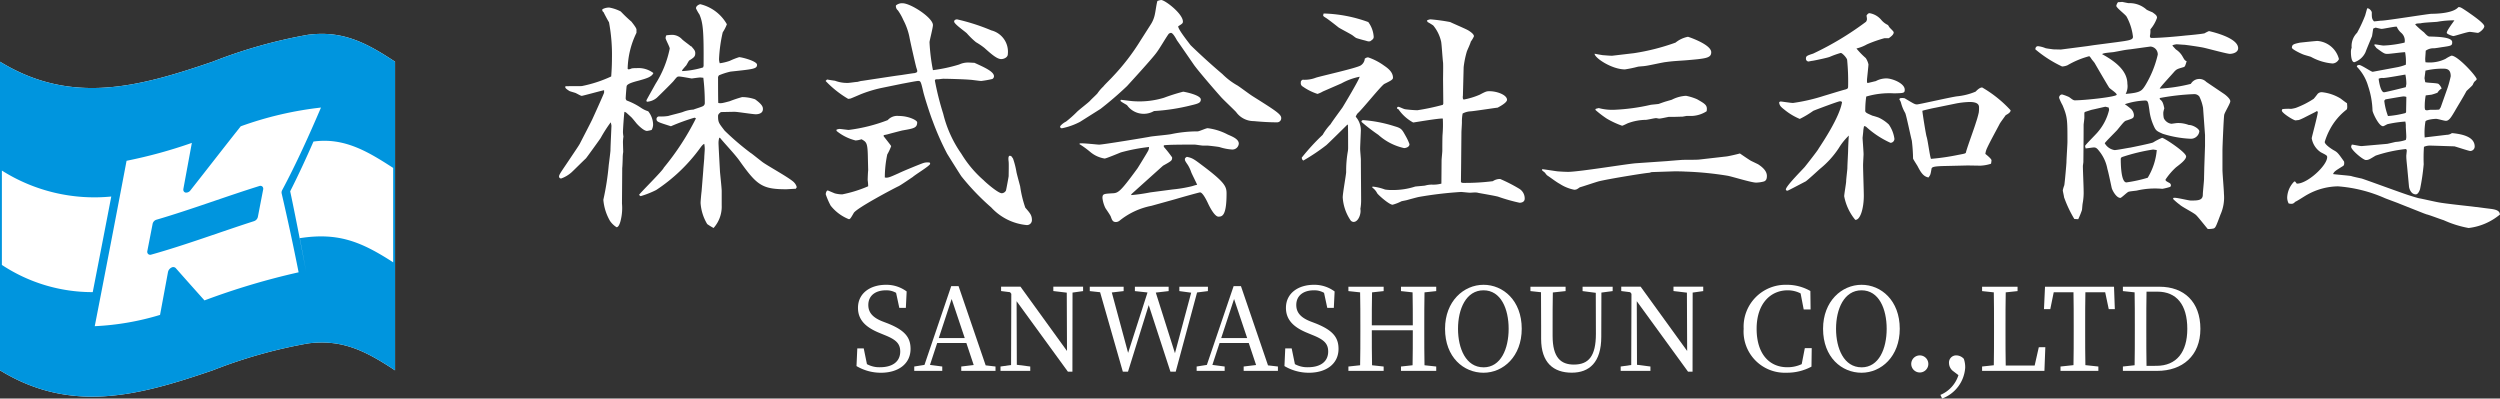 <svg xmlns="http://www.w3.org/2000/svg" width="277.296" height="44.206" viewBox="0 0 277.296 44.206">
  <rect x="0" y="0" width="277.296" height="44.206" fill="#333333" stroke="none"/>
  <g id="footer_logo" transform="translate(-51.891 -12.815)">
    <g id="グループ_11" data-name="グループ 11">
      <path id="パス_32" data-name="パス 32" d="M51.891,19.659V53.893c7.914,4.837,15.367,2.816,23.588,0a55.191,55.191,0,0,1,10.58-2.987c3.847-.5,6.485.9,9.651,2.987V19.659c-3.166-2.089-5.8-3.484-9.651-2.987a55.119,55.119,0,0,0-10.58,2.987C67.258,22.475,59.805,24.5,51.891,19.659Z" fill="#fff"/>
      <g id="グループ_10" data-name="グループ 10">
        <path id="パス_33" data-name="パス 33" d="M51.891,19.659V53.893c7.914,4.837,15.367,2.816,23.588,0a55.191,55.191,0,0,1,10.58-2.987c3.847-.5,6.485.9,9.651,2.987V19.659c-3.166-2.089-5.8-3.484-9.651-2.987a55.119,55.119,0,0,0-10.58,2.987C67.258,22.475,59.805,24.5,51.891,19.659Zm36.487,4.848-.037.088Zm-.174.409-.373.877ZM52.1,42.2V31.733a19.2,19.2,0,0,0,12.136,2.879q.42-2.193.84-4.388-1.832,9.582-3.714,19.154.411-2.08.818-4.161A18.2,18.2,0,0,1,52.1,42.2Zm22.468,3.931q-1.6-1.783-3.189-3.584a.392.392,0,0,0-.486-.044.717.717,0,0,0-.368.484q-.439,2.377-.882,4.756A29.519,29.519,0,0,1,62.4,48.995q1.791-9.168,3.529-18.346a53.469,53.469,0,0,0,7.242-1.985q-.468,2.542-.937,5.084a.515.515,0,0,0-.009.094.318.318,0,0,0,.243.333.592.592,0,0,0,.551-.252c1.864-2.362,3.7-4.742,5.576-7.1a38.923,38.923,0,0,1,8.9-2.078c-1.327,3.1-2.717,6.181-4.306,9.161a.551.551,0,0,0-.069.261.46.46,0,0,0,.011.1q1.012,4.361,1.882,8.752A79.637,79.637,0,0,0,74.573,46.135ZM95.5,41.911c-3.569-2.309-6.121-3.338-10.356-2.679.322,1.647.711,3.763.711,3.763s-1.135-5.984-1.777-8.961c.916-1.813,1.769-3.657,2.582-5.518,3.43-.476,6.068,1.13,8.84,2.924ZM80.66,33.447c-3.825,1.194-7.573,2.613-11.42,3.739a.614.614,0,0,0-.42.456c-.234,1.206-.351,1.808-.586,3.01a.359.359,0,0,0,.087.335.341.341,0,0,0,.333.073c3.859-1.08,7.606-2.493,11.42-3.718a.644.644,0,0,0,.42-.471c.234-1.214.351-1.821.586-3.032a.351.351,0,0,0-.088-.332A.334.334,0,0,0,80.66,33.447Z" fill="#0095de"/>
      </g>
    </g>
    <g id="グループ_13" data-name="グループ 13" transform="translate(0.296 -3.917)">
      <g id="グループ_12" data-name="グループ 12" transform="translate(113.595 16.732)">
        <path id="パス_34" data-name="パス 34" d="M120.583,39.227a5.672,5.672,0,0,1-.136,1.849c-.027.136-.19.789-.462.789a2.467,2.467,0,0,1-.734-.707,5.6,5.6,0,0,1-.734-2.338,29.328,29.328,0,0,0,.6-3.862c.027-.19.19-1.5.19-1.6,0-.436.109-2.611.109-2.747a1.894,1.894,0,0,0-.082-.381,15.612,15.612,0,0,0-1.115,1.74c-.08.136-1.577,2.2-1.63,2.256-.272.245-1.36,1.333-1.6,1.55a3.535,3.535,0,0,1-1.142.68.22.22,0,0,1-.245-.218c0-.163.163-.408.49-.9.408-.6,1.061-1.577,1.169-1.739s.571-.843.653-1.006c.218-.435,1.2-2.312,1.387-2.719.027-.054,1.277-2.8,1.3-2.936v-.273c-.408.083-2.365.627-2.474.627-.082,0-.136-.028-.653-.3-.109-.054-.653-.19-.734-.245-.462-.3-.462-.354-.435-.517.3-.027,1.6,0,1.849-.027a14.322,14.322,0,0,0,3.235-1.061c.027-.381.082-1.115.082-2.012a19.528,19.528,0,0,0-.326-4c-.109-.162-.517-.925-.6-1.114-.135-.11-.163-.164-.135-.328a1.577,1.577,0,0,1,.76-.19,4.432,4.432,0,0,1,1.278.435,15.7,15.7,0,0,0,1.2,1.142c0,.027.544.653.544.87V20.3a9.533,9.533,0,0,0-.979,4c.054.027.054.054.136.054a1.533,1.533,0,0,0,.326-.109,3.637,3.637,0,0,1,.544-.027,2.715,2.715,0,0,1,1.848.544c-.19.462-.87.625-1.632.843-.516.136-1.25.326-1.331.6-.027.109-.109,1.224-.109,1.387a.413.413,0,0,0,.109.216,7.418,7.418,0,0,1,1.6.817,3.021,3.021,0,0,0,.789.38,2.442,2.442,0,0,1,.544,1.469,1.24,1.24,0,0,1-.163.6,3.514,3.514,0,0,1-.516.109c-.355,0-.98-.625-1.169-.843-.083-.109-.462-.571-.544-.653-.027-.026-.381-.354-.571-.516-.054-.054-.082-.054-.218-.109-.054.38-.163,1.9-.163,2.283a3.472,3.472,0,0,0,.054.462,4.43,4.43,0,0,0-.054.6c0,.19.027.952.027,1.114a4.074,4.074,0,0,0-.054.572c0,.135-.027,1.059-.054,1.2ZM128.278,21.8c.326.38.434.488.434.761,0,.381-.162.49-.679.815-.054.054-.272.463-.326.544-.083.082-.408.463-.462.544l.027.082a9.539,9.539,0,0,0,2.31-.407l.054-.164c.027-3.86-.054-4.757-.462-5.71a4.41,4.41,0,0,1-.381-.679c0-.273.3-.408.462-.462a4.627,4.627,0,0,1,2.964,2.229,4.649,4.649,0,0,1-.462.9,16.331,16.331,0,0,0-.408,2.963,1.376,1.376,0,0,0,.082.462,5.549,5.549,0,0,0,1.115-.271A8.072,8.072,0,0,1,133.58,23c.272,0,1.984.434,1.984.843,0,.461-.408.488-2.936.76a7.6,7.6,0,0,0-1.278.408.4.4,0,0,0-.109.326c0,.326,0,2.529.027,2.747.326.054.435.026,1.251-.192a14.09,14.09,0,0,1,1.386-.461,4.43,4.43,0,0,1,1.441.245c.87.624.87.9.87,1.088,0,.57-.707.57-.789.57-.354,0-2.012-.271-2.338-.271-.408,0-1.224.026-1.523.026-.163.109-.326.245-.326.435,0,.707.082.789.734,1.632a29.457,29.457,0,0,0,2.854,2.448c.218.136.326.245,1.305,1.005.517.408,3.182,1.849,3.561,2.31a1.118,1.118,0,0,1,.272.49c0,.054-.08.137-.108.19-.164,0-.953.054-1.061.054-2.638,0-3.236-.435-5.113-3.071-.544-.789-1.631-1.9-2.229-2.638h-.082a2.037,2.037,0,0,0-.082.571c0,.272.136,2.691.163,3.181.027.354.19,1.821.19,2.148v1.576a3.551,3.551,0,0,1-.9,2.529,6.5,6.5,0,0,1-.707-.435,5.208,5.208,0,0,1-.734-2.339c0-.218.082-1.087.11-1.278l.189-2.338c0-.163.109-1.277.109-1.413s.054-.817.054-.952a3.141,3.141,0,0,0-.054-.572c-.136.028-.326.273-.462.463a18.769,18.769,0,0,1-4.867,4.649,10.177,10.177,0,0,1-1.713.679c-.054,0-.135-.08-.189-.135.082-.19,2.637-2.692,2.745-3.019a28.8,28.8,0,0,0,3.561-5.465.417.417,0,0,0-.162-.08,22.86,22.86,0,0,0-2.611.951c-1.441-.461-1.6-.49-1.6-.816a.292.292,0,0,1,.245-.272,5.177,5.177,0,0,0,1.061-.054c.245-.082,1.387-.352,1.6-.435a3.647,3.647,0,0,1,1.2-.271c.163-.083.952-.3,1.088-.409a.382.382,0,0,0,.163-.325,23.148,23.148,0,0,0-.163-2.8c-.109,0-.272-.027-.354-.027-.163,0-.9.109-.923.109-.083,0-1.169-.218-1.414-.218-.218,0-.245.054-.625.517-.136.163-1.224,1.25-1.849,1.848a1.887,1.887,0,0,1-1.087.435c-.056-.054-.056-.08-.056-.162,0-.028.952-1.714,1.006-1.822a11.568,11.568,0,0,0,1.577-3.916c0-.189-.462-1.005-.462-1.168a.788.788,0,0,1,.082-.3,5.753,5.753,0,0,1,.653-.054,1.526,1.526,0,0,1,1.061.462c.135.162.843.651.978.789Z" transform="translate(-113.595 -16.661)" fill="#fff"/>
        <path id="パス_35" data-name="パス 35" d="M159.4,34.269a9.047,9.047,0,0,1,.381,1.5c.054.272.354,1.359.408,1.577a12.531,12.531,0,0,0,.571,2.365c.543.625.734.843.734,1.387a.55.55,0,0,1-.571.544,6.1,6.1,0,0,1-3.942-1.957,26.25,26.25,0,0,1-3.291-3.427c-.027,0-1.55-2.446-1.6-2.529a30.1,30.1,0,0,1-1.6-3.616c-.246-.6-.925-2.692-1.061-3.317-.245-1.033-.272-1.142-.544-1.142-.218,0-1.55.272-1.74.3l-2.393.49a14.581,14.581,0,0,0-2.229.68c-.19.082-1.006.435-1.169.49-.026,0-.163.027-.245.027a11.446,11.446,0,0,1-2.5-1.985l.163-.163c.109.027.816.136.87.136a3.8,3.8,0,0,0,1.44.245c.163,0,.87-.109,1.006-.109.082,0,.408-.109.49-.109s3.7-.571,4.4-.651c.19-.028,1.387-.219,1.5-.219.19-.054.3-.08.3-.245,0-.08-.136-.434-.136-.49-.136-.517-.653-2.8-.734-3.262a7.051,7.051,0,0,0-.68-1.9,5.838,5.838,0,0,0-.6-1.062.6.6,0,0,1-.218-.544,1.028,1.028,0,0,1,.734-.245c.9,0,3.371,1.606,3.371,2.42,0,.3-.38,1.74-.38,1.9a21.188,21.188,0,0,0,.38,3.1,17.29,17.29,0,0,0,2.91-.627,2.3,2.3,0,0,1,1.033-.216c.19,0,.435.026.653.026,1.142.518,2.176.979,2.176,1.5a.351.351,0,0,1-.192.3,11.18,11.18,0,0,1-1.223.218c-.19,0-1.061-.136-1.251-.136-.544-.054-2.42-.109-2.964-.109-.082,0-.49.054-.517.054-.3,0-.407,0-.407.163a31.489,31.489,0,0,0,.923,3.67,13.108,13.108,0,0,0,2.012,4.432,12.413,12.413,0,0,0,2.5,2.963c.054.083,1.549,1.415,1.984,1.415a.555.555,0,0,0,.462-.3c.054-.192.3-1.55.3-1.6,0-.245.027-1.333,0-1.577s-.082-.68.136-.68a.318.318,0,0,1,.19.082Zm-16.1-.027c-.027-1.74-.136-1.795-.707-2.12a2.582,2.582,0,0,1-.653.136,5.389,5.389,0,0,1-2.121-1.061v-.136a1.158,1.158,0,0,1,.326-.082c.163,0,.9.109,1.033.109A18.257,18.257,0,0,0,145.5,30a1.411,1.411,0,0,1,1.2-.462c1.142,0,2.067.49,2.067.707,0,.625-.381.68-1.632.9-.136.027-1.278.326-1.469.381a4.691,4.691,0,0,1-.6.136l-.027.109c.027.054.843,1.061.843,1.115a5.828,5.828,0,0,1-.434.925,12.7,12.7,0,0,0-.272,2.555c.352.054.488,0,1.576-.49.435-.218,2.366-1.006,2.692-1.115a1.548,1.548,0,0,1,.707-.053.2.2,0,0,1,.054.136c0,.216-1.659,1.2-1.931,1.467-.054.027-1.387.952-1.6,1.033-.462.218-4.649,2.419-4.948,2.963-.354.625-.407.68-.544.68a4.861,4.861,0,0,1-2.011-1.5,8.341,8.341,0,0,1-.544-1.25c0-.219.109-.435.218-.435.027,0,.517.216.789.325a3.411,3.411,0,0,0,.815.11,14,14,0,0,0,2.883-.9,5.706,5.706,0,0,0-.054-.68c0-.163.027-.923.054-1.088Zm9.9-15.416A22.694,22.694,0,0,1,157,20.05a2.44,2.44,0,0,1,1.821,2.637c0,.354-.435.544-.734.544-.462,0-1.087-.544-1.875-1.25a7.941,7.941,0,0,0-.925-.625,8.558,8.558,0,0,1-1.006-.979c-.218-.218-1.414-1.033-1.414-1.305C152.87,18.881,153.06,18.826,153.2,18.826Z" transform="translate(-109.035 -16.677)" fill="#fff"/>
        <path id="パス_36" data-name="パス 36" d="M170.639,19.479a3.264,3.264,0,0,0,.49-1.223c.054-.219.19-1.225.272-1.415a1.807,1.807,0,0,1,.408-.109c.435,0,2.419,1.524,2.419,2.393,0,.19-.08.245-.517.517-.082.272,1.142,1.795,1.36,2.094.109.109,1.632,1.6,3.534,3.208a7.553,7.553,0,0,0,1.686,1.278c.49.326,1.3.952,1.74,1.224,2.419,1.522,3.1,1.957,3.1,2.365a.455.455,0,0,1-.436.49c-.87,0-1.739-.054-2.611-.136a2.407,2.407,0,0,1-1.957-1.006c-.272-.3-1.523-1.467-1.739-1.739-.707-.789-2.556-2.937-2.964-3.535-1.032-1.495-1.74-2.528-1.849-2.665-.163-.3-.461-.843-.68-.843a.513.513,0,0,0-.244.11c-.408.571-.952,1.55-1.36,2.094-.49.679-2.963,3.371-3.262,3.7a38.394,38.394,0,0,1-2.937,2.528l-2.283,1.441a7.537,7.537,0,0,1-1.985.707c-.19,0-.19-.054-.218-.218a1.942,1.942,0,0,1,.653-.517,12.766,12.766,0,0,0,1.168-1.032c.219-.245,1.305-1.062,1.5-1.278.108-.137.706-.681.815-.816a4.556,4.556,0,0,1,.68-.789c.027-.082.843-.87,1.006-1.061a24.233,24.233,0,0,0,3.1-4.025Zm-7.857,13.16c.354-.054,1.957.136,2.147.136.435,0,5.519-.843,5.6-.871.381-.08,2.067-.216,2.42-.3a14.29,14.29,0,0,1,2.909-.3c.19,0,.925-.354,1.115-.354a6.479,6.479,0,0,1,2.229.706c.571.245,1.224.518,1.224,1.007a.708.708,0,0,1-.76.653,5.758,5.758,0,0,1-1.387-.273c-.273-.054-1.006-.135-1.305-.162h-.517c-.163,0-.789-.109-.925-.109-1.2,0-3.045,0-3.425.082v.163a13.209,13.209,0,0,1,.923,1.168v.054c0,.3-.08.355-1.005.87-.027.027-3.453,3.1-3.535,3.182l.027.08a19.111,19.111,0,0,0,2.094-.3l2.474-.325a15.207,15.207,0,0,0,2.121-.354c.3-.082.326-.11.6-.164-.082-.216-.57-1.168-.653-1.386a3.881,3.881,0,0,0-.381-.816c-.3-.434-.325-.49-.325-.653,0-.054.026-.136.216-.245.68.136.816.273,2.148,1.278,2.12,1.631,2.257,2.066,2.257,2.8,0,2.475-.49,2.556-.9,2.556s-.953-1.032-1.142-1.441c-.164-.354-.6-1.251-.9-1.251-.082,0-1.849.49-2.773.763l-2.638.733a8.08,8.08,0,0,0-3.534,1.659.7.7,0,0,1-.381.135c-.354,0-.435-.216-.571-.6-.054-.163-.517-.816-.6-.952a3.413,3.413,0,0,1-.326-1.114c0-.462.163-.462,1.033-.518.707-.026.87-.054,2.855-2.773.108-.162,1.059-1.713,1.141-1.876a.892.892,0,0,0,.136-.49,20.012,20.012,0,0,0-3.126.6c-.136.054-1.632.68-1.795.68a3.275,3.275,0,0,1-1.6-.734,10.016,10.016,0,0,0-1.2-.869ZM167.35,27.8c.245.026,1.251.162,1.467.162a9.348,9.348,0,0,0,3.291-.381,22.222,22.222,0,0,1,2.147-.679c.082,0,1.958.354,1.958.869,0,.382-.326.463-1.115.653a22.176,22.176,0,0,1-4.078.625,2.267,2.267,0,0,1-2.99-.651c-.11-.083-.707-.382-.734-.49Z" transform="translate(-105.021 -16.732)" fill="#fff"/>
        <path id="パス_37" data-name="パス 37" d="M188.332,30.343c-.49.488-2.093,2.066-2.312,2.256a21.893,21.893,0,0,1-2.555,1.712.35.35,0,0,1-.163-.354l.054-.054a23.977,23.977,0,0,1,2.256-2.446,5.883,5.883,0,0,1,.871-1.169c.189-.326,1.141-1.6,1.331-1.875.218-.354,1.849-3.073,1.9-3.4a6.845,6.845,0,0,0-2.012.734l-2.066.9a3.04,3.04,0,0,1-.6.272,6.094,6.094,0,0,1-1.632-.816.42.42,0,0,1-.219-.435c0-.136,0-.19.192-.326a3.393,3.393,0,0,0,1.469-.218c.461-.163,4.513-1.061,4.975-1.36a.976.976,0,0,0,.461-.76c.219-.137.273-.137.382-.137a6.631,6.631,0,0,1,1.739.9c.354.245,1.006.68,1.006,1.36,0,.218-.3.354-.952.68-.354.19-2.5,2.881-2.964,3.262a1.214,1.214,0,0,0-.216.382,2.265,2.265,0,0,1,.57,1.495c0,.163-.08,1.768-.08,2.066,0,.192.08,1.033.08,1.2,0,.734.028,3.862.028,4.514a5.166,5.166,0,0,1-.083.951c.11.462-.189,1.441-.76,1.441a.449.449,0,0,1-.354-.218,5.091,5.091,0,0,1-.843-2.5c0-.461.354-2.392.381-2.8a12.638,12.638,0,0,1,.163-2.176,2.563,2.563,0,0,0,.054-.57c0-.218,0-2.42-.028-2.529Zm2.339-11.393a3.075,3.075,0,0,1,.6,1.632c0,.218-.108.3-.381.49-.216.054-.3,0-.6-.083-.136-.026-.815-.216-.951-.271-.083-.028-.408-.3-.462-.326-.245-.163-1.3-.707-1.5-.843-.272-.218-1.305-1.032-1.495-1.115-.054-.054-.219-.109-.219-.245l.054-.19A15.582,15.582,0,0,1,190.671,18.949Zm-.734,10.957a.231.231,0,0,1,.162-.082,14.881,14.881,0,0,1,3.481.68c.761.218.816.326,1.224,1.061a5.688,5.688,0,0,1,.435.925c0,.325-.408.435-.6.435a6.27,6.27,0,0,1-2.855-1.469,20.1,20.1,0,0,1-1.875-1.441Zm8.863,4.4c0-.189.082-.923.082-1.087,0-.082,0-1.523.027-1.8a13.241,13.241,0,0,0,.027-1.766c-.408-.054-3.182.435-3.289.435a4.715,4.715,0,0,1-1.632-1.469l-.137-.054c-.026-.082-.026-.216.137-.216.109,0,.625.271.76.271a13.118,13.118,0,0,0,1.333.109,25.131,25.131,0,0,0,2.828-.6L198.99,28l-.027-2.665c0-.3.027-1.632,0-1.9-.054-.382-.163-2.176-.218-2.339a4.294,4.294,0,0,0-.87-1.768,6.545,6.545,0,0,0-.625-.381l-.08-.163a.855.855,0,0,1,.407-.136,20.856,20.856,0,0,1,2.176.3c.326.163,1.74.761,2.011.925.218.136.627.408.627.653a3.16,3.16,0,0,1-.355.6c-.027.19-.38.925-.434,1.088a10.222,10.222,0,0,0-.354,1.739l-.082,3.153c-.028.164-.028.435.108.435A8.2,8.2,0,0,0,203.041,27c.707-.38.789-.38,1.088-.38.816,0,1.93.408,1.93.952,0,.354-1.005.843-1.032.869-.49.054-2.582.381-2.991.408a2.11,2.11,0,0,0-.9.245,4.7,4.7,0,0,0-.08.979c0,.19-.054.952-.054,1.115l-.028,2.937c0,.408-.026,2.229-.026,2.581a.415.415,0,0,0,.3.083,24.361,24.361,0,0,0,3.235-.19,1.439,1.439,0,0,1,.816-.245,17.369,17.369,0,0,1,2.121,1.087,1.257,1.257,0,0,1,.6,1.088c0,.382-.352.462-.571.462a19.551,19.551,0,0,1-2.392-.679c-.436-.11-1.55-.3-2.148-.409a1.437,1.437,0,0,0-.435-.054c-.08,0-.462.028-.516.028-.163,0-.871-.083-1.006-.083a42.375,42.375,0,0,0-4.622.544c-.19.028-1.169.3-1.361.354-.08.028-.544.109-.624.136a4.812,4.812,0,0,1-.979.382c-.381,0-1.6-1.088-1.712-1.278a1.693,1.693,0,0,0-.544-.627l.026-.109a5.435,5.435,0,0,1,1.387.328,4.825,4.825,0,0,0,.9.054,7.9,7.9,0,0,0,2.446-.382c.164-.026.925-.082,1.088-.108a2.868,2.868,0,0,1,.734-.109,3.524,3.524,0,0,0,1.088-.109Z" transform="translate(-100.902 -16.502)" fill="#fff"/>
        <path id="パス_38" data-name="パス 38" d="M205.825,34.865c.273.026,1.469.216,1.713.244.354.027.843.056,1.169.056,1.2,0,6.444-.871,7.5-.953l3.535-.244c.272-.028,1.632-.136,1.739-.136.083,0,1.55,0,1.74-.028l3.1-.354c.19-.026,1.062-.216,1.441-.325.19.135,1.033.707,1.224.815.109.054.68.328.789.382.761.488.979.923.979,1.3,0,.408-.136.517-.3.6a3.53,3.53,0,0,1-.9.135c-.517,0-2.692-.679-3.155-.76a36.3,36.3,0,0,0-4.676-.462c-.516-.027-.9-.027-1.25-.027l-2.475.082c-.054,0-.272.082-.325.082-.328,0-4.351.653-5.493.925-.354.082-1.848.6-2.176.68-.3.216-.38.271-.624.271a4.565,4.565,0,0,1-1.6-.651c-.408-.218-1.033-.707-1.414-.952a1.813,1.813,0,0,1-.216-.272c-.083-.082-.137-.108-.328-.272ZM216.021,22a24.29,24.29,0,0,0,4.6-1.171A3.148,3.148,0,0,1,222,20.182c.026,0,2.581.843,2.581,1.713,0,.653-.57.707-2.854.9-.734.054-1.387.08-2.176.19-.325.026-1.984.408-2.31.434-.108.027-.68.054-.789.082a13.552,13.552,0,0,1-1.44.3c-1.441,0-3.344-1.25-3.372-1.739.136.027.734.136.925.162.109,0,.9.083,1.088.054Zm-4.241,6.171.326-.082a5.685,5.685,0,0,0,1.739.19,22.051,22.051,0,0,0,4-.544c.109-.026.816-.08.925-.109.136-.053.68-.245.787-.271.273-.082.572-.164.653-.19a3.832,3.832,0,0,1,1.577-.435,5.816,5.816,0,0,1,1.224.381c.952.544,1.169.679,1.061,1.331a3.273,3.273,0,0,1-1.55.517h-.625c-.08,0-.462.083-.516.083-.163,0-.9.026-1.035.026h-.49c-.162.028-.869.19-1.059.19-.027,0-.3-.054-.326-.054-.19,0-.979.192-1.142.192a5.906,5.906,0,0,0-1.93.352c-.11.027-.6.3-.708.3A9.511,9.511,0,0,1,213,29.263a11.346,11.346,0,0,1-1.278-.979Z" transform="translate(-96.774 -16.103)" fill="#fff"/>
        <path id="パス_39" data-name="パス 39" d="M228.066,27.843a.233.233,0,0,1,.163-.08c.109,0,1.142.163,1.36.163a20.119,20.119,0,0,0,3.427-.789c.38-.109,2.04-.627,2.392-.707.245-.082.3-.109.3-.354a24.814,24.814,0,0,0-.109-2.936c-.054-.245-.543-.763-.707-.763a9.566,9.566,0,0,0-1.223.435c-.273.109-1.577.382-1.9.436-.08,0-.434.08-.461.08A.305.305,0,0,1,231.03,23c0-.273.109-.328.787-.544a33.642,33.642,0,0,0,5.874-3.535.57.57,0,0,0,.109-.3,2.7,2.7,0,0,0-.054-.381c.135-.216.218-.271.354-.271a2.168,2.168,0,0,1,1.278.734,2.128,2.128,0,0,0,.733.57c.054.028.164.272.218.3.054.082.435.408.435.517,0,.245-.245.435-.544.653h-.488a14.655,14.655,0,0,0-1.931.68,4.507,4.507,0,0,1-1.169.461,8.841,8.841,0,0,0,1.033,1.062,2.051,2.051,0,0,1,.3.706c0,.137-.163,1.632-.163,1.686v.272l.054.109c.136-.027.789-.19.923-.218a2.5,2.5,0,0,1,1.169-.3c.653,0,2.04.544,2.04,1.25,0,.382-.109.382-1.169.409a9.085,9.085,0,0,0-3.1.354,10.5,10.5,0,0,0-.108,1.467c-.028.3.054.328.789.653a7.013,7.013,0,0,1,.706.219,4.233,4.233,0,0,1,1.115.76,3.618,3.618,0,0,1,.625,1.6.451.451,0,0,1-.435.435,10.235,10.235,0,0,1-2.692-1.768.377.377,0,0,0-.245-.082,4.468,4.468,0,0,0-.08.462c0,.136-.082.789-.082.843,0,.136.109,1.523.109,1.822,0,.08-.054,1.005-.054,1.2,0,.544.082,2.883.082,3.371,0,1.469-.409,2.747-.952,2.692a5.8,5.8,0,0,1-1.224-2.611c0-.245.218-1.44.218-1.685,0-.218.136-1.277.136-1.469,0-.326.082-1.713.082-1.984,0-.19.054-1.441.082-1.6a6.888,6.888,0,0,0-1.115,1.387,10.037,10.037,0,0,1-2.093,2.31c-.245.218-1.333,1.223-1.577,1.387-.218.109-1.957,1.032-2.011,1.032-.137,0-.192-.054-.192-.135,0-.381,1.931-2.284,2.12-2.529.11-.136,1.441-1.822,1.5-1.985.571-.869,2.339-3.534,2.609-5.166L235,27.789a.405.405,0,0,0-.189-.054c-.192,0-2.638.926-2.964,1.061a10.767,10.767,0,0,1-1.5.9,6.864,6.864,0,0,1-1.713-1.032c-.462-.354-.517-.49-.571-.734Zm20.909,7.015-2.284.054c-1.55.027-1.713.11-1.739.355-.11.624-.11.624-.328.923-.57-.109-.843-.544-1.224-1.278-.08-.135-.434-.679-.488-.816a18.269,18.269,0,0,0-.136-1.984c-.136-.49-.6-2.774-.734-3.073a4.392,4.392,0,0,1-.462-1.114,1,1,0,0,0-.19-.382l.054-.135a1.207,1.207,0,0,1,.544,0c1.005.6,1.114.679,1.359.679s3.753-.815,4.46-.9a7.027,7.027,0,0,0,2.038-.517c.19-.19.462-.463.734-.463a13.466,13.466,0,0,1,3.153,2.529c0,.219-.245.381-.544.544-.108.164-.6.816-.679.979-.381.734-1.033,1.9-1.387,2.665a2.089,2.089,0,0,0-.19.653c.137.109.68.544.68.706a2.708,2.708,0,0,1-.053.382,4.435,4.435,0,0,1-1.171.216Zm-3.67-6.388c-.054,0-1.251.271-1.361.325,0,.19.381,2.584.464,2.855.135.38.354,2.147.49,2.475a25.307,25.307,0,0,0,2.99-.435c.869-.163.869-.163.9-.328.135-.544.952-2.745,1.088-3.235a10.481,10.481,0,0,0,.325-1.142,3.479,3.479,0,0,0,.028-.544c0-.19,0-.624-1.033-.624a9.112,9.112,0,0,0-1.632.19Z" transform="translate(-92.718 -16.505)" fill="#fff"/>
        <path id="パス_40" data-name="パス 40" d="M254.928,22.192l2.938-.381.733-.109,2.5-.326c1.413-.192,1.821-.246,1.821-.6a6.048,6.048,0,0,0-.707-2.23c-.136-.245-1.142-.978-1.142-1.2a.936.936,0,0,1,.192-.408c.245,0,.352-.026.49-.026.108.026.624.135.679.135a2.821,2.821,0,0,1,2.012.734,6.34,6.34,0,0,0,.624.273c.382.271.518.38.518.624a4.083,4.083,0,0,1-.734,1.278,2.683,2.683,0,0,1-.054.734c0,.109.054.218.163.218.979,0,2.827-.163,3.806-.272.326-.027,1.795-.163,2.094-.245a4.025,4.025,0,0,1,.49-.245c.6.136,3.235.789,3.235,1.9,0,.461-.571.625-.925.625-.272,0-2.094-.49-2.773-.654-.408-.109-2.176-.354-2.283-.354-.137,0-.708-.053-.843-.053a1.928,1.928,0,0,0-.464.108l.028.083.352.381a2.236,2.236,0,0,1,.761.815c.218.382.245.408.435.49-.163.544-.19.6-.326.653-.761.218-.787.245-1.032.49-.245.3-1.577,1.713-1.632,1.9A18.1,18.1,0,0,0,269.339,26a1.082,1.082,0,0,1,1.713-.218l1.931,1.305c.245.162.733.571.733.842,0,.246-.653,1.279-.679,1.524-.054.325-.192,3.506-.192,3.942v2.121c0,.434.163,2.282.163,2.663a4.631,4.631,0,0,1-.38,2.312c-.49,1.305-.544,1.469-.763,1.55a2.424,2.424,0,0,1-.651.054c-.218-.245-1.088-1.36-1.305-1.55-.245-.245-1.6-.925-1.794-1.141a6.193,6.193,0,0,1-.763-.654l.082-.109c.3-.054,1.632.3,1.9.3.761,0,1.333,0,1.333-.653,0-.271.136-1.495.136-1.766,0-.19.026-1.059.026-1.224l.083-2.419v-1.2l-.218-3.017a4.764,4.764,0,0,0-.409-1.251.7.7,0,0,0-.6-.272,25.881,25.881,0,0,0-3.806.435l.026.136c.273.216.355.354.49,1.005a3.553,3.553,0,0,0-.109.436,2.532,2.532,0,0,0,.054.651,1.09,1.09,0,0,0,.843.625c.028,0,.572-.082.68-.082a3.28,3.28,0,0,1,1.251.218c.408-.026,1.168.408,1.168.707a.946.946,0,0,1-1.032.816,12.03,12.03,0,0,1-3.017-.544c-.735-.326-.789-.354-1.088-1.061a5.8,5.8,0,0,1-.408-1.6c-.136-.923-.163-1.033-.49-1.033a8,8,0,0,0-2.23.409,6.635,6.635,0,0,1,.707.544,1.042,1.042,0,0,1,.3.653c0,.352-.136.38-.787.6-.245.054-.328.163-1.062,1.061-.216.245-1.223,1.224-1.387,1.469a1.527,1.527,0,0,0,1.088.761c.273,0,1.5-.245,1.74-.273.272-.054,2.284-.461,2.529-.57a6.958,6.958,0,0,1,1.005-.517c.219,0,2.665,1.6,2.665,2.066,0,.382-.76.926-1.114,1.2a7.265,7.265,0,0,0-1.169,1.359c0,.137.027.164.435.382a.314.314,0,0,1,.162.245.249.249,0,0,1-.082.19,6.908,6.908,0,0,1-.869.216,8.847,8.847,0,0,0-2.828.192c-.136.026-.789.082-.925.136-.163.054-.787.679-.9.679-.408,0-.815-.679-.952-1.059-.054-.218-.38-1.821-.49-2.148a4.416,4.416,0,0,0-.951-2.038c-.19-.245-.326-.354-.544-.354-.136,0-.789.109-.925.109,0-.083-.053-.192-.053-.272,0-.11,1.2-1.278,1.413-1.55a5.836,5.836,0,0,0,1.25-2.448,1.509,1.509,0,0,0-.053-.271c-.054,0-.326-.083-.354-.083-.054,0-1.305.3-1.469.328-.136.026-.68.216-.787.245l-.083.08v.572c0,.135-.082.706-.082.789,0,1.6-.027,4.078-.027,4.1,0,.083-.054.408-.054.462,0,.435.082,2.312.082,2.691a6.556,6.556,0,0,1-.109,1.469c-.026.109-.054.625-.08.734a8.83,8.83,0,0,1-.409,1.006l-.434-.027a13.231,13.231,0,0,1-1.142-2.419c0-.11-.136-.653-.136-.763a3.323,3.323,0,0,1,.162-.544c.054-.216.245-2.446.245-2.581,0-.354.109-1.931.109-2.258,0-2.446,0-2.745-.544-4.05a5.545,5.545,0,0,1-.38-.817.357.357,0,0,1,.325-.38,5.3,5.3,0,0,1,.681.245c.216.08.49.408.734.408,1.088,0,4.648-.382,4.648-.627,0-.19-.76-.651-.843-.789-.245-.38-1.386-2.338-1.6-2.717-.109-.164-.326-.382-.408-.544a1.571,1.571,0,0,0-.19-.219,9.67,9.67,0,0,0-2.42,1.007,1.733,1.733,0,0,1-.6.135,13.4,13.4,0,0,1-2.962-1.9c0-.082.026-.352.3-.352a2.994,2.994,0,0,1,.816.216c.19.054.516.083.87.136ZM262.3,26a1.779,1.779,0,0,1-.192,1.115c1.632-.136,1.768-.326,2.148-.9a11.571,11.571,0,0,0,1.414-3.454.87.87,0,0,0-.816-.9c-1.006.136-1.766.245-2.176.3-.789.083-.9.137-1.821.3-.219.054-1.224.083-1.361.245C261.1,23.579,262.3,24.611,262.3,26Zm2.827,7.287a20.612,20.612,0,0,0-3.454.843c-.082.08-.108.135-.108.19,0,.354,0,2.61.625,2.61a15.424,15.424,0,0,0,2.365-.517,7.093,7.093,0,0,0,1.005-3.072C265.478,33.339,265.234,33.285,265.125,33.285Z" transform="translate(-88.334 -16.698)" fill="#fff"/>
        <path id="パス_41" data-name="パス 41" d="M298.381,39.776c.9.109.979.354,1.033.625a6.634,6.634,0,0,1-3.481,1.5,11.709,11.709,0,0,1-2.773-.87c-.3-.082-1.632-.6-1.931-.653a1.8,1.8,0,0,0-.218-.082l-2.745-1.088c-.245-.109-1.387-.517-1.632-.624a15.745,15.745,0,0,0-5.193-1.305,7.193,7.193,0,0,0-3.4.923c-.216.109-1.114.707-1.333.789-.216.218-.3.273-.733.19a1.415,1.415,0,0,1-.163-.706,2.657,2.657,0,0,1,.789-1.74l.108.026.164.219c1.168.027,3.372-2.012,3.372-2.936,0-.19-.083-.219-.708-.544a2.338,2.338,0,0,1-1.006-1.55c0-.136.653-2.475.681-2.936l-.109-.083c-.164.109-.3.163-1.469.761-.462.219-.544.245-.681.245,0,0-.162.027-.216.027-.218,0-1.523-.816-1.523-1.087l.054-.163a5.32,5.32,0,0,1,.979-.028,3.65,3.65,0,0,0,.517-.108,9.767,9.767,0,0,0,1.984-1.006c.082-.082.381-.463.435-.544a.625.625,0,0,1,.49-.19,4.925,4.925,0,0,1,2.067.707c.109.082.6.461.707.516.026.326.054.6-.054.708a6.8,6.8,0,0,0-1.848,2.2,7.366,7.366,0,0,0-.572,1.387c0,.271.68.734,1.006.923.408.219.49.326,1.142,1.252.027.189.027.407-.109.488-.87.544-.979.6-1.115.9.326.054,1.74.163,2.012.218.136.054.76.19,1.141.272.245.054,4.731,1.713,5.383,1.9.164.054.763.245,1.033.3.219.027,1.849.409,2.23.463.544.108,3.045.38,3.534.434ZM277.228,21.342c.218-.026,1.766-.189,1.931-.189a2.675,2.675,0,0,1,2.392,2.011.832.832,0,0,1-.706.49,5.934,5.934,0,0,1-2.394-.734c-.135-.054-.76-.216-.869-.271-.163-.054-1.169-.518-1.251-.734C276.358,21.587,276.413,21.506,277.228,21.342Zm7.45-3.8c.271-.054.516.352.516.435,0,.57,0,.733.245,1.005.137,0,.707-.082.843-.082.517,0,5.22-.76,5.547-.76.544,0,2.393-.054,2.963-.735.218-.026.3.028,1.033.517.382.272,1.849,1.252,1.849,1.6,0,.3-.57.733-.707.733-.108,0-.734-.108-.9-.108-.3,0-1.66.462-1.823.462-.108,0-.734-.218-.734-.355,0-.271.734-1.2.843-1.385a9.929,9.929,0,0,0-1.9.162c-.272.027-1.577.083-1.822.163-.462.027-.517.027-.624.136a9.492,9.492,0,0,0,.979.87c.216.245.434.462.6.462.923.027,2.527.054,2.527.625,0,.407-.109.407-1.25.571-.136.026-.68.109-.789.109a1.443,1.443,0,0,0-.9.271c0,.164-.054.789-.054.925,0,.109.027.3.027.354a4.018,4.018,0,0,0,2.23-.381,3.847,3.847,0,0,1,.653-.354c.707,0,2.8,2.312,2.8,2.611,0,.054-.109.163-.245.272a1.48,1.48,0,0,0-.19.352c-.08.137-.624.6-.707.708-.325.624-.923,1.576-1.278,2.2-.434.735-.653,1.088-1.005,1.088-.163,0-.9-.218-1.061-.218-.354,0-1.169.11-1.2.3a7.494,7.494,0,0,0-.082,1.768l.163-.028,2.283-.271a.967.967,0,0,0,.572-.19c1.223.109,2.528.435,2.528,1.495a.5.5,0,0,1-.49.49c-.162,0-1.523-.461-1.768-.516-.109,0-2.446-.082-2.718-.082a1.633,1.633,0,0,0-.652.136,18.116,18.116,0,0,0-.028,1.931,24.21,24.21,0,0,1-.407,2.771c-.054.163-.219.572-.464.572-.517,0-.733-.6-.761-.871l-.19-2.038c-.08-.816-.109-1.032-.109-1.36,0-.082.054-.516.054-.6a.4.4,0,0,0-.08-.163,15.764,15.764,0,0,0-3.372.733c-.68.409-.789.49-1.087.49s-1.632-1.114-1.632-1.467a.649.649,0,0,1,.082-.245c.163,0,.952.19,1.114.163l2.8-.246c.163-.026.816-.19.952-.216a4.025,4.025,0,0,0,1.115-.219,1.141,1.141,0,0,0,.053-.407c0-.192-.053-.925-.053-1.088a1.943,1.943,0,0,0-.054-.544,13.49,13.49,0,0,0-1.9.272c-.109,0-.462.245-.571.245-.49,0-1.168-1.549-1.168-1.739a9.316,9.316,0,0,0-.49-2.719,5.087,5.087,0,0,0-1.251-2.148l.026-.108a.51.51,0,0,1,.219-.083c.271,0,1.387.789,1.522.761l2.611-.488a5.1,5.1,0,0,0,1.061-.3,5.832,5.832,0,0,0-.083-1.387c-.325,0-1.685.19-1.957.19-.3,0-.381-.027-1.224-.654l-.244-.325.054-.082c.135,0,.843.136.978.136a12.417,12.417,0,0,0,2.338-.328,1.137,1.137,0,0,0-.38-1.088,1.81,1.81,0,0,1-.49-.679c-.272-.027-1.441.245-1.686.245-.109,0-.626-.136-.653-.136a1.156,1.156,0,0,0-.272.109c-.026.136-.109.734-.135.843-.11.272-.627,1.495-.708,1.739a2.078,2.078,0,0,1-1.251,1.142c-.352,0-.38-.843-.38-1.168a1.193,1.193,0,0,1,.082-.435,2.07,2.07,0,0,1,.6-1.66,15.409,15.409,0,0,0,.9-1.928Zm4.349,8.374a4.942,4.942,0,0,0-.108-1.033c-.054,0-2.094.381-2.475.381a.883.883,0,0,0-.49.082c.027.272.218,1.5.6,1.5.136,0,2.038-.462,2.42-.571C288.974,26.155,289.027,25.992,289.027,25.911Zm-.19,3.262c.164-.053.164-.108.164-.218,0-.272.026-1.386.026-1.6a.89.89,0,0,0-.325-.053c-.136,0-1.659.272-1.985.326-.054.054-.136.109-.136.19a7.125,7.125,0,0,0,.408,1.658A10.477,10.477,0,0,0,288.837,29.173Zm2.284-3.453c.219.082,1.278.082,1.469.19a1.26,1.26,0,0,1,.354.517,1.256,1.256,0,0,0-.462.462,6.387,6.387,0,0,1-.653.216l-.653.083a6.575,6.575,0,0,0-.109,1.3.761.761,0,0,0,.054.3.489.489,0,0,0,.19.054c.028,0,.326-.054.354-.054.6,0,.626,0,1.006-.026l.163-.245.789-2.23a12.121,12.121,0,0,0,.326-1.224c0-.843-.49-.843-.952-.843a8.386,8.386,0,0,0-1.849.218l-.108.843Z" transform="translate(-84.119 -16.611)" fill="#fff"/>
      </g>
    </g>
    <g id="グループ_15" data-name="グループ 15" transform="translate(6.401 -1.718)">
      <g id="グループ_14" data-name="グループ 14" transform="translate(140.49 46.119)">
        <path id="パス_42" data-name="パス 42" d="M143.941,50.4c1.859.74,2.547,1.516,2.547,2.828,0,1.655-1.35,2.649-3.285,2.649a5.293,5.293,0,0,1-2.712-.739l.089-1.961h.713l.357,1.744a2.833,2.833,0,0,0,1.464.344c1.35,0,2.228-.611,2.228-1.744,0-.905-.509-1.338-1.757-1.834l-.522-.216c-1.452-.587-2.407-1.388-2.407-2.79,0-1.616,1.35-2.559,3.107-2.559a3.762,3.762,0,0,1,2.292.739l-.089,1.821h-.726l-.357-1.667a2.132,2.132,0,0,0-1.133-.281c-1.121,0-1.948.56-1.948,1.631,0,.89.573,1.426,1.579,1.821Z" transform="translate(-140.49 -46.119)" fill="#fff"/>
        <path id="パス_43" data-name="パス 43" d="M155.039,55.165v.484h-3.8v-.484L152.619,55l-.815-2.446H148.57l-.8,2.433,1.362.178v.484h-3.108v-.484l1.134-.178,2.967-8.736h.815l3.006,8.787Zm-3.414-3.158-1.452-4.33-1.426,4.33Z" transform="translate(-139.618 -46.098)" fill="#fff"/>
        <path id="パス_44" data-name="パス 44" d="M163.451,46.791l-1.173.164-.012,8.774h-.5l-5.692-7.819.025,7.055,1.49.191v.484h-3.3v-.484l1.173-.166.025-7.9-.14-.178-.993-.126v-.484h2.152l5.158,7.131-.025-6.47-1.491-.177v-.484h3.3Z" transform="translate(-138.315 -46.089)" fill="#fff"/>
        <path id="パス_45" data-name="パス 45" d="M175.946,46.791l-1.2.152-2.37,8.787h-.586l-2.407-7.386-2.3,7.386h-.573l-2.521-8.813-1.147-.126v-.484H166.6v.484l-1.312.152,1.808,6.7,2.152-6.7-1.4-.152v-.484h3.744v.484l-1.426.164,2.126,6.724,1.8-6.712-1.313-.177v-.484h3.172Z" transform="translate(-136.968 -46.089)" fill="#fff"/>
        <path id="パス_46" data-name="パス 46" d="M182.1,55.165v.484H178.3v-.484L179.679,55l-.815-2.446H175.63l-.8,2.433,1.362.178v.484h-3.108v-.484l1.134-.178,2.967-8.736H178L181,55.038Zm-3.412-3.158-1.452-4.33-1.426,4.33Z" transform="translate(-135.355 -46.098)" fill="#fff"/>
        <path id="パス_47" data-name="パス 47" d="M184.949,50.4c1.859.74,2.547,1.516,2.547,2.828,0,1.655-1.35,2.649-3.285,2.649a5.3,5.3,0,0,1-2.713-.739l.089-1.961h.713l.357,1.744a2.838,2.838,0,0,0,1.465.344c1.35,0,2.227-.611,2.227-1.744,0-.905-.508-1.338-1.756-1.834l-.522-.216c-1.452-.587-2.407-1.388-2.407-2.79,0-1.616,1.35-2.559,3.107-2.559a3.764,3.764,0,0,1,2.292.739l-.089,1.821h-.726l-.357-1.667a2.139,2.139,0,0,0-1.134-.281c-1.119,0-1.947.56-1.947,1.631,0,.89.573,1.426,1.579,1.821Z" transform="translate(-134.029 -46.119)" fill="#fff"/>
        <path id="パス_48" data-name="パス 48" d="M196.067,46.931c-.025,1.21-.025,2.458-.025,3.705v.688c0,1.221,0,2.458.025,3.693l1.3.14v.484h-3.909v-.484l1.286-.14c.025-1.2.025-2.433.025-3.884h-4.547c0,1.426,0,2.674.027,3.884l1.286.14v.484h-3.91v-.484l1.3-.14c.027-1.224.027-2.445.027-3.693v-.688c0-1.248,0-2.484-.027-3.705l-1.3-.14v-.484h3.91v.484l-1.286.14c-.027,1.2-.027,2.419-.027,3.654h4.547c0-1.224,0-2.445-.025-3.654l-1.286-.14v-.484h3.909v.484Z" transform="translate(-133.063 -46.089)" fill="#fff"/>
        <path id="パス_49" data-name="パス 49" d="M205.392,51c0,3.069-2.049,4.877-4.24,4.877s-4.266-1.706-4.266-4.877c0-3.057,2.076-4.878,4.266-4.878C203.316,46.119,205.392,47.851,205.392,51Zm-4.24,4.278c1.935,0,2.789-2.077,2.789-4.278s-.853-4.267-2.789-4.267-2.827,2.076-2.827,4.267S199.2,55.275,201.152,55.275Z" transform="translate(-131.604 -46.119)" fill="#fff"/>
        <path id="パス_50" data-name="パス 50" d="M214.188,46.791l-1.248.164-.014,4.9c0,2.865-1.35,3.985-3.272,3.985-2.025,0-3.4-1.1-3.4-3.756V50.624c0-1.235,0-2.483-.013-3.707l-1.173-.126v-.484h3.9v.484l-1.415.152c-.025,1.21-.025,2.433-.025,3.681v1.145c0,2.4.917,3.172,2.357,3.172,1.63,0,2.445-.917,2.445-3.414l-.013-4.545-1.465-.191v-.484h3.337Z" transform="translate(-130.315 -46.089)" fill="#fff"/>
        <path id="パス_51" data-name="パス 51" d="M222.872,46.791l-1.173.164-.012,8.774h-.5L215.5,47.91l.025,7.055,1.49.191v.484h-3.3v-.484l1.171-.166.025-7.9-.14-.178-.993-.126v-.484h2.152l5.158,7.131-.027-6.47-1.49-.177v-.484h3.3Z" transform="translate(-128.952 -46.089)" fill="#fff"/>
        <path id="パス_52" data-name="パス 52" d="M233.049,53.148l-.027,2.051a5.716,5.716,0,0,1-2.789.675A4.57,4.57,0,0,1,225.5,51a4.647,4.647,0,0,1,4.738-4.878,5.222,5.222,0,0,1,2.662.688l.024,2.05h-.764l-.344-1.783a3.129,3.129,0,0,0-1.426-.344c-1.923,0-3.452,1.491-3.452,4.267s1.4,4.266,3.4,4.266a3.682,3.682,0,0,0,1.6-.344l.344-1.771Z" transform="translate(-127.096 -46.119)" fill="#fff"/>
        <path id="パス_53" data-name="パス 53" d="M241.615,51c0,3.069-2.049,4.877-4.24,4.877s-4.267-1.706-4.267-4.877c0-3.057,2.076-4.878,4.267-4.878C239.539,46.119,241.615,47.851,241.615,51Zm-4.24,4.278c1.935,0,2.789-2.077,2.789-4.278s-.853-4.267-2.789-4.267-2.827,2.076-2.827,4.267S235.425,55.275,237.375,55.275Z" transform="translate(-125.897 -46.119)" fill="#fff"/>
        <path id="パス_54" data-name="パス 54" d="M241.557,53.853a.948.948,0,1,1,.941.93A.953.953,0,0,1,241.557,53.853Z" transform="translate(-124.565 -45.053)" fill="#fff"/>
        <path id="パス_55" data-name="パス 55" d="M245.814,54.668a1.15,1.15,0,0,1-.508-.93.792.792,0,0,1,.815-.853,1.158,1.158,0,0,1,.828.382,2.853,2.853,0,0,1,.153.982,3.936,3.936,0,0,1-2.559,3.424l-.191-.406a3.515,3.515,0,0,0,2-2.191Z" transform="translate(-124.125 -45.053)" fill="#fff"/>
        <path id="パス_56" data-name="パス 56" d="M255.36,53.017l-.1,2.623h-6.914v-.484l1.3-.14c.024-1.235.024-2.471.024-3.654v-.726c0-1.248,0-2.5-.024-3.705l-1.3-.14v-.484h3.935v.484l-1.313.14c-.024,1.221-.024,2.458-.024,3.693v.93c0,1.057,0,2.267.024,3.49h3.21l.458-2.026Z" transform="translate(-123.496 -46.089)" fill="#fff"/>
        <path id="パス_57" data-name="パス 57" d="M258.87,46.917c-.025,1.224-.025,2.471-.025,3.719v.688c0,1.221,0,2.458.025,3.68l1.439.153v.484h-4.2v-.484l1.44-.153c.025-1.211.025-2.432.025-3.68v-.688c0-1.248,0-2.5-.025-3.719h-2.19l-.382,1.872h-.7l.115-2.482h7.654l.09,2.482h-.675l-.395-1.872Z" transform="translate(-122.562 -46.089)" fill="#fff"/>
        <path id="パス_58" data-name="パス 58" d="M265.9,46.307c2.711,0,4.533,1.667,4.533,4.673s-2.013,4.66-4.789,4.66h-3.807v-.484l1.3-.14c.024-1.224.024-2.471.024-3.884v-.484c0-1.249,0-2.5-.024-3.718l-1.3-.14v-.484Zm-.345,8.773c2.229,0,3.426-1.515,3.426-4.1,0-2.688-1.2-4.127-3.312-4.127h-1.211c-.024,1.236-.024,2.508-.024,3.8v.484c0,1.412,0,2.687.024,3.947Z" transform="translate(-121.369 -46.089)" fill="#fff"/>
      </g>
    </g>
  </g>
</svg>

